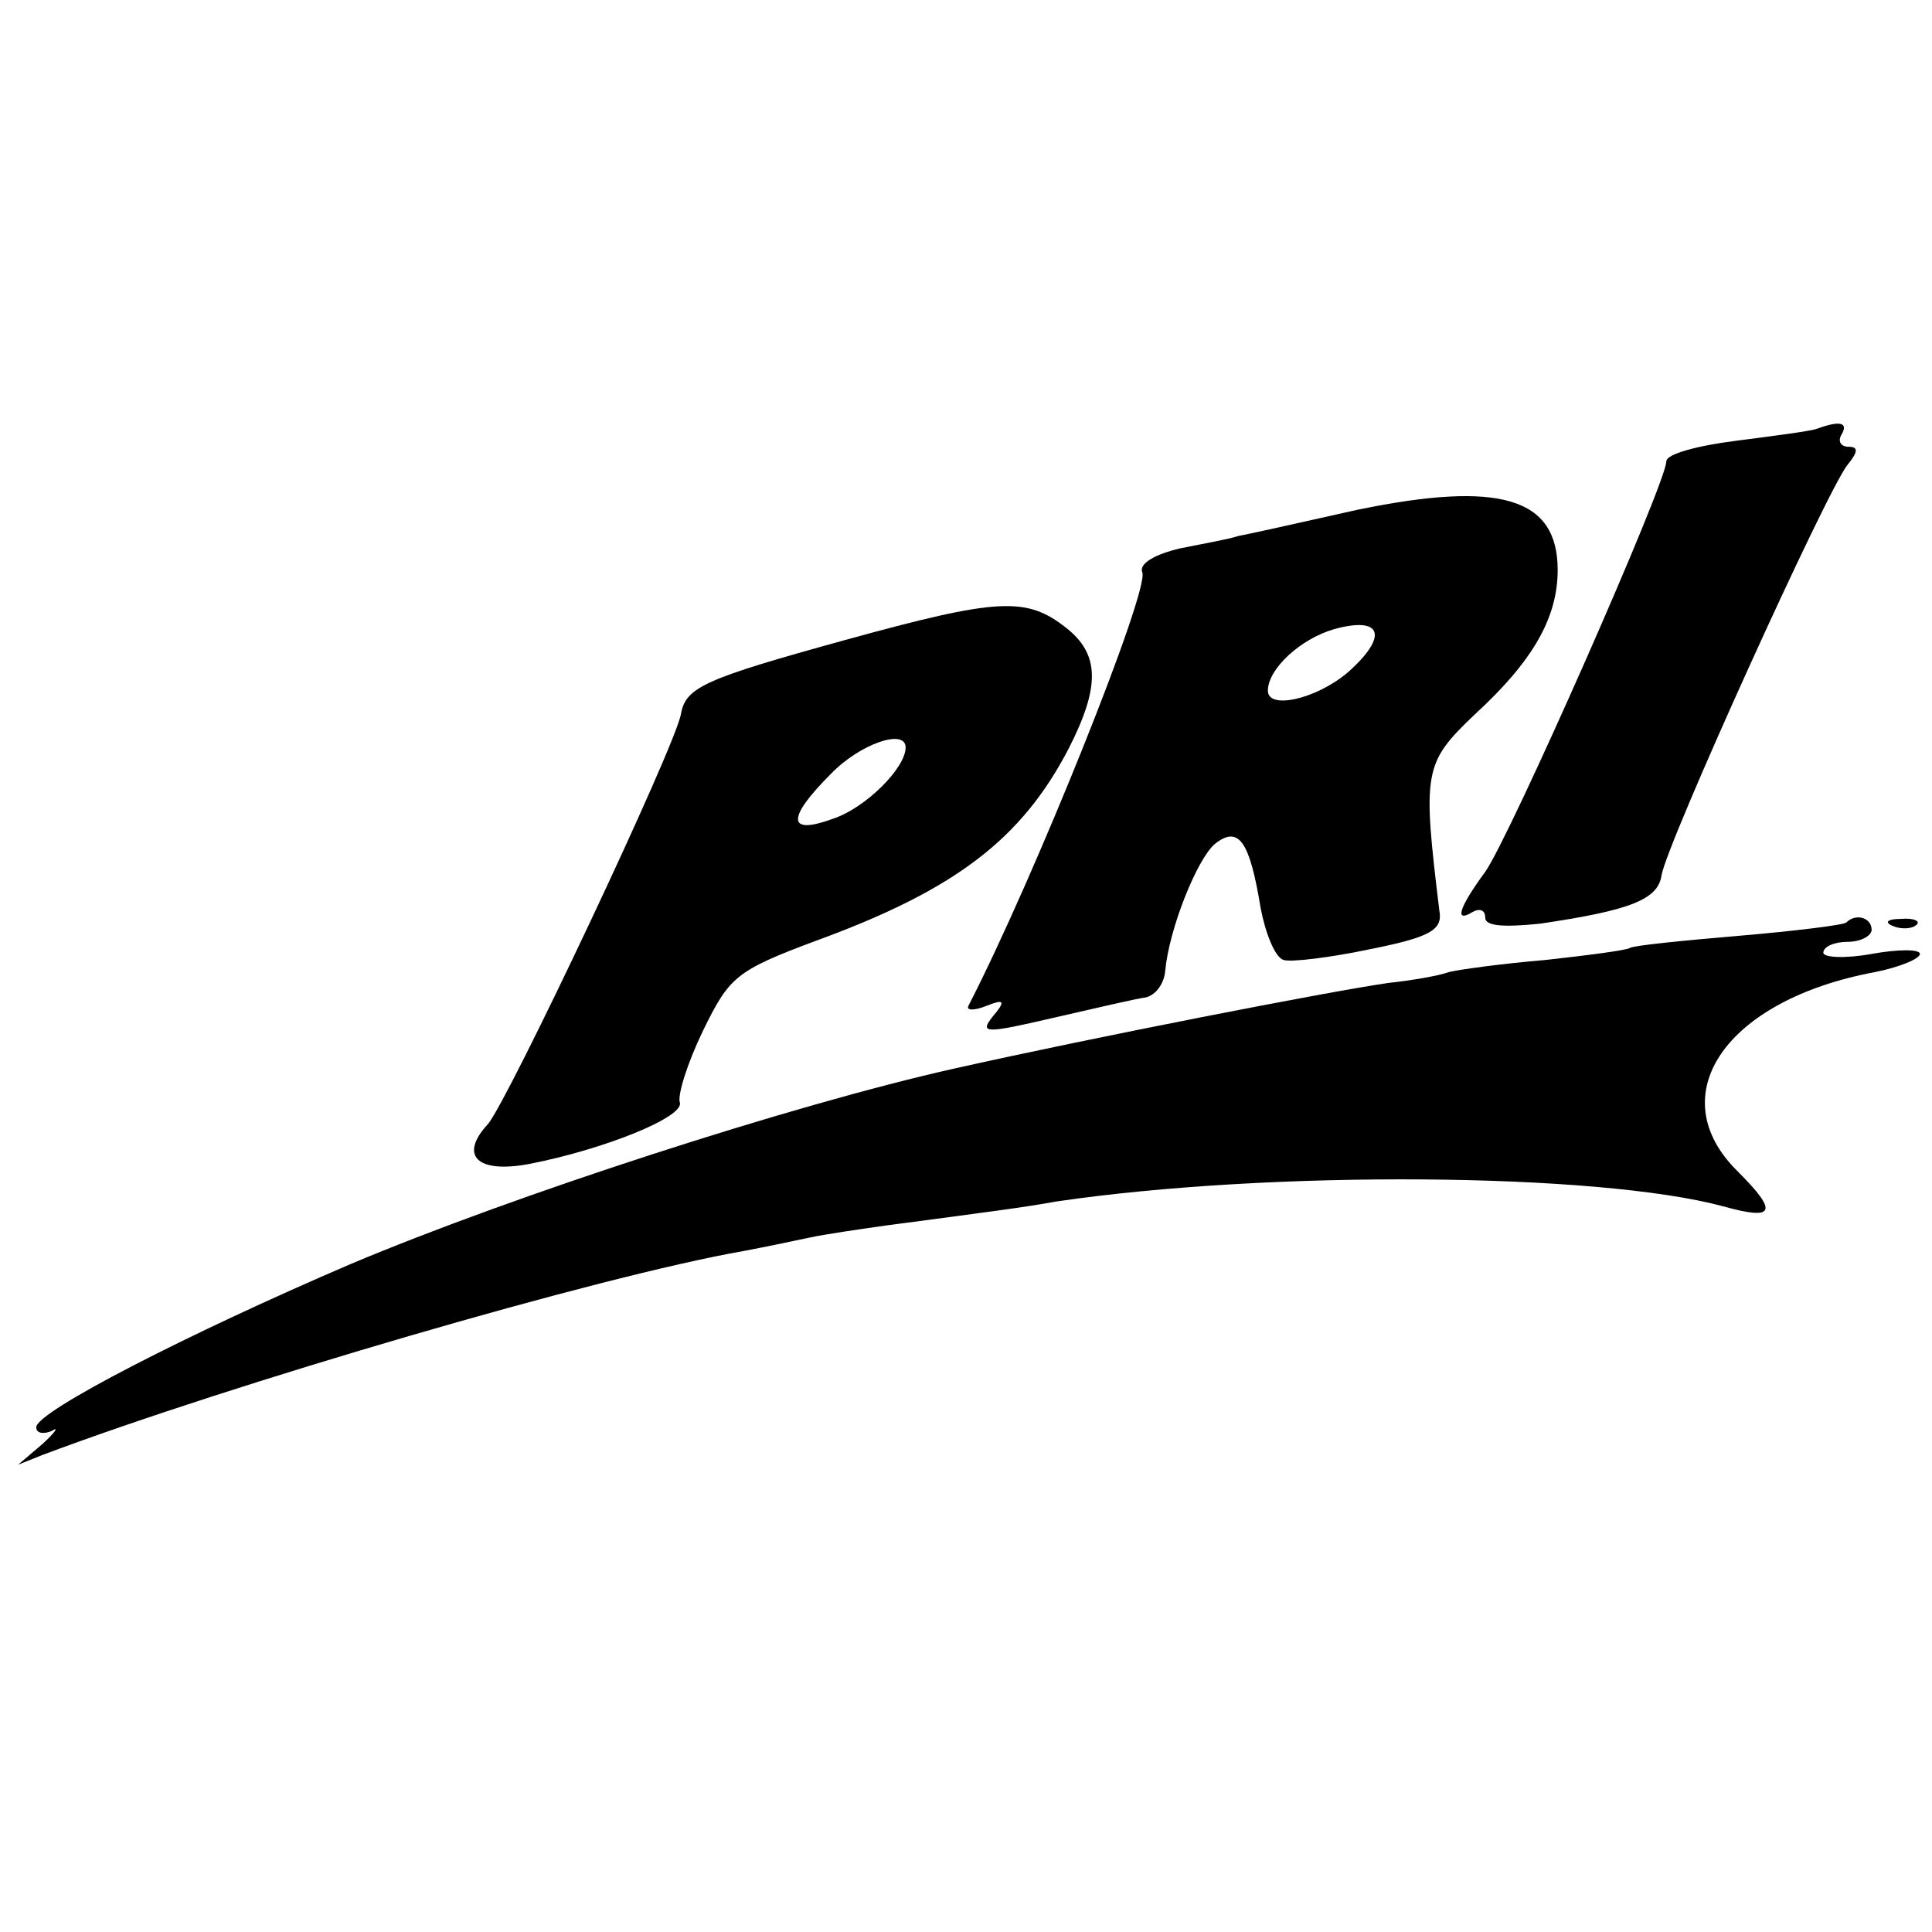 <?xml version="1.0" standalone="no"?>
<!DOCTYPE svg PUBLIC "-//W3C//DTD SVG 20010904//EN"
 "http://www.w3.org/TR/2001/REC-SVG-20010904/DTD/svg10.dtd">
<svg version="1.0" xmlns="http://www.w3.org/2000/svg"
 width="16pt" height="16pt" viewBox="0 0 16 16"
 preserveAspectRatio="xMidYMid meet">
<g transform="translate(0,16) scale(0.01,-0.01)"
fill="#000000" stroke="none">
<path d="M1505 1245 c-5 -2 -36 -6 -67 -10 -32 -4 -58 -11 -58 -17 0 -18 -130
-312 -150 -340 -22 -30 -26 -43 -10 -33 6 3 10 1 10 -5 0 -7 15 -8 45 -5 75
11 98 20 101 40 4 26 137 319 154 340 9 11 9 15 1 15 -7 0 -9 5 -6 10 6 10 -1
12 -20 5z"/>
<path d="M1125 1178 c-49 -11 -94 -21 -100 -22 -5 -2 -27 -6 -47 -10 -22 -5
-35 -13 -32 -20 6 -15 -89 -252 -144 -359 -2 -4 5 -4 15 0 15 6 16 4 5 -9 -11
-14 -6 -14 50 -1 35 8 69 16 77 17 8 2 15 11 16 22 3 34 26 92 41 105 20 16
29 2 38 -53 4 -21 12 -41 19 -43 6 -2 39 2 72 9 50 10 60 16 57 32 -14 115
-13 122 29 162 48 44 69 80 69 120 0 60 -48 74 -165 50z m-9 -135 c-26 -22
-66 -31 -66 -15 0 18 27 43 55 51 40 11 45 -6 11 -36z"/>
<path d="M700 1070 c-116 -32 -132 -39 -136 -61 -4 -26 -144 -322 -160 -340
-24 -26 -9 -41 34 -33 62 12 129 39 125 51 -2 6 6 32 19 59 22 45 27 50 94 75
115 42 170 84 209 159 26 51 26 78 -2 100 -33 26 -56 25 -183 -10z m50 -89 c0
-17 -33 -50 -60 -59 -38 -14 -39 0 -2 37 24 25 62 38 62 22z"/>
<path d="M1529 836 c-2 -2 -42 -7 -89 -11 -47 -4 -87 -8 -90 -10 -3 -2 -34 -6
-70 -10 -36 -3 -72 -8 -80 -10 -8 -3 -31 -7 -50 -9 -49 -7 -244 -45 -360 -71
-134 -30 -365 -105 -500 -162 -133 -57 -260 -122 -260 -135 0 -5 6 -6 13 -3 6
4 3 -1 -8 -11 l-20 -17 20 8 c157 59 461 148 581 169 16 3 40 8 54 11 14 3 42
7 63 10 98 13 114 15 142 20 177 26 448 24 552 -4 43 -12 46 -5 12 29 -64 63
-10 142 114 165 20 4 37 11 37 15 0 4 -18 4 -40 0 -22 -4 -40 -3 -40 1 0 5 9
9 20 9 11 0 20 5 20 10 0 10 -13 14 -21 6z"/>
<path d="M1568 833 c7 -3 16 -2 19 1 4 3 -2 6 -13 5 -11 0 -14 -3 -6 -6z"/>
</g>
</svg>

